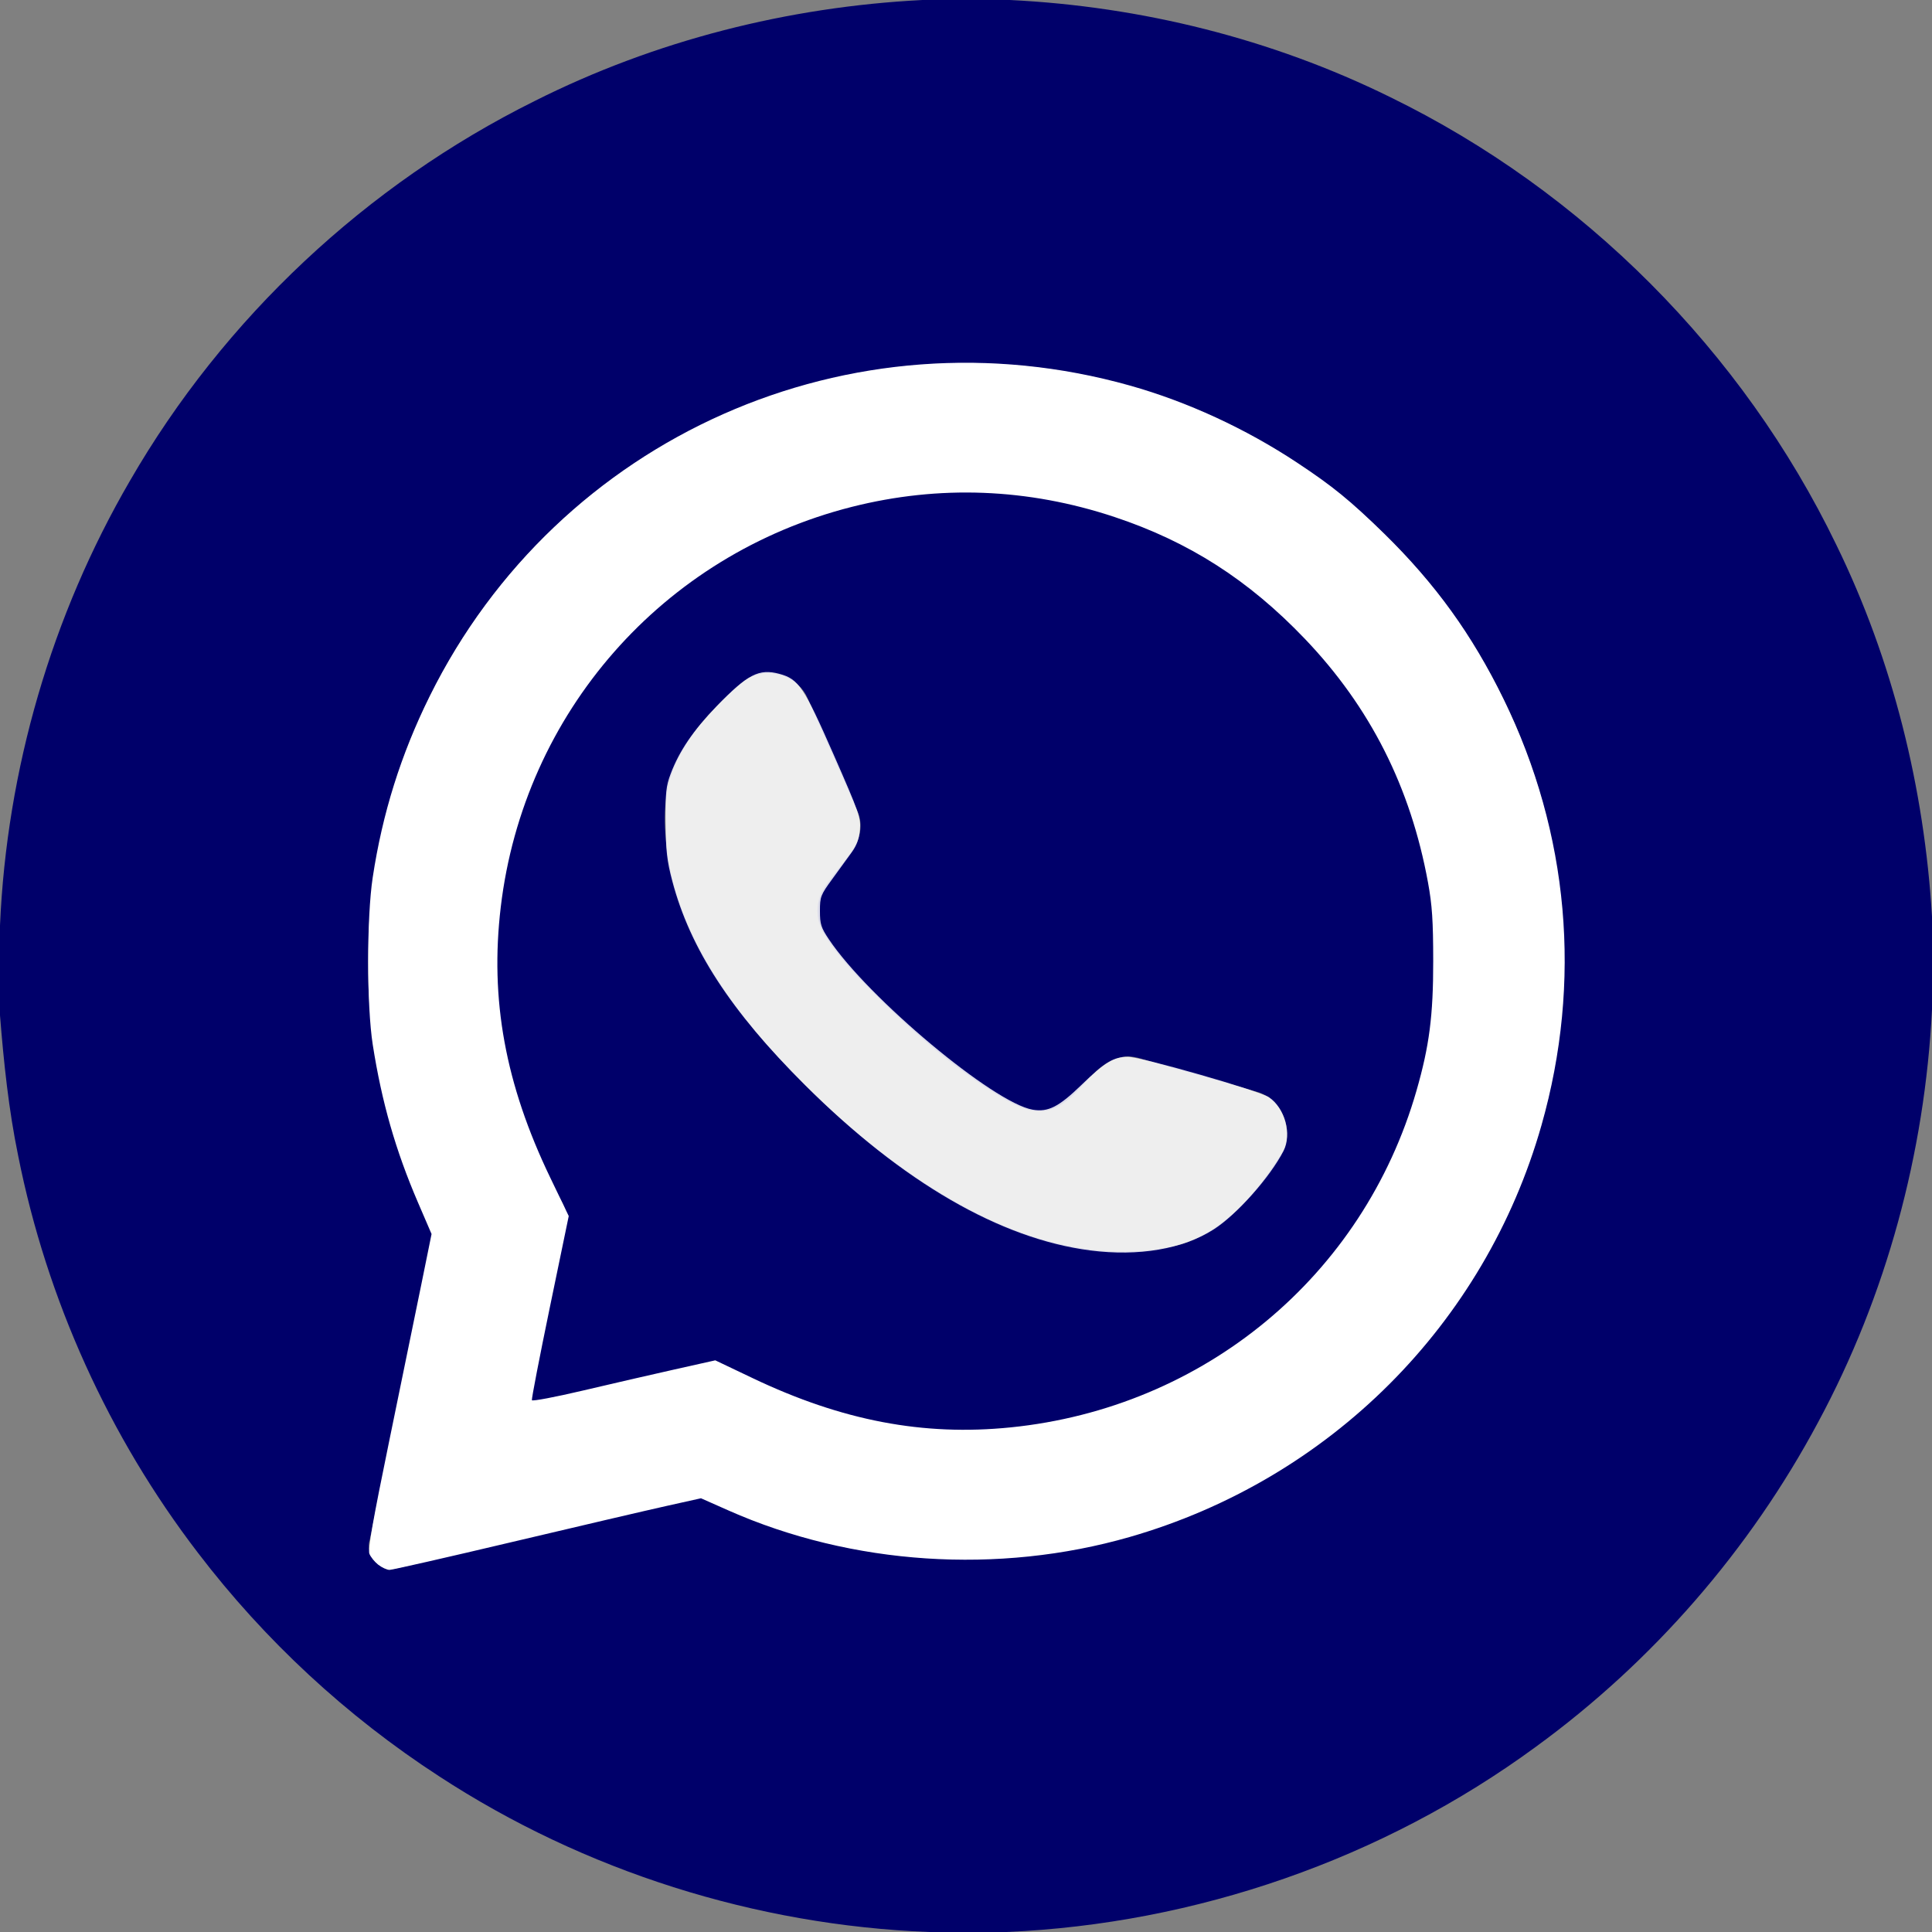 <?xml version="1.0" encoding="UTF-8" standalone="no"?>
<svg
   width="512pt"
   height="512pt"
   viewBox="0 0 512 512"
   version="1.1"
   id="svg8"
   sodipodi:docname="whatsapp.svg"
   inkscape:version="1.3 (0e150ed6c4, 2023-07-21)"
   xmlns:inkscape="http://www.inkscape.org/namespaces/inkscape"
   xmlns:sodipodi="http://sodipodi.sourceforge.net/DTD/sodipodi-0.dtd"
   xmlns="http://www.w3.org/2000/svg"
   xmlns:svg="http://www.w3.org/2000/svg">
  <rect x="0" y="0" width="512" height="512" fill="#808080" stroke="none"/>
  <defs
     id="defs8" />
  <sodipodi:namedview
     id="namedview8"
     pagecolor="#ffffff"
     bordercolor="#000000"
     borderopacity="0.25"
     inkscape:showpageshadow="2"
     inkscape:pageopacity="0.0"
     inkscape:pagecheckerboard="0"
     inkscape:deskcolor="#d1d1d1"
     inkscape:document-units="pt"
     inkscape:zoom="1.152832"
     inkscape:cx="341.33333"
     inkscape:cy="341.33333"
     inkscape:window-width="1920"
     inkscape:window-height="1001"
     inkscape:window-x="-9"
     inkscape:window-y="-9"
     inkscape:window-maximized="1"
     inkscape:current-layer="svg8" />
  <g
     id="#00006aff">
    <path
       fill="#00006a"
       opacity="1.00"
       d=" M 244.45 0.00 L 267.62 0.00 C 302.47 1.70 337.03 10.29 368.36 25.71 C 419.52 50.65 461.87 93.11 486.63 144.36 C 501.64 175.06 509.95 208.82 512.00 242.89 L 512.00 267.52 C 510.09 305.59 499.93 343.26 481.85 376.85 C 463.78 410.67 438.01 440.36 407.00 462.93 C 366.44 492.68 316.93 509.84 266.71 512.00 L 246.23 512.00 C 200.29 510.22 154.87 495.88 116.36 470.73 C 91.89 454.84 70.17 434.72 52.47 411.53 C 28.83 380.70 12.41 344.40 4.82 306.31 C 2.29 294.03 0.99 281.54 0.00 269.06 L 0.00 245.26 C 1.79 203.97 13.65 163.14 34.44 127.41 C 59.31 84.33 97.13 48.90 141.67 26.78 C 173.55 10.74 208.85 1.81 244.45 0.00 M 182.37 114.41 C 155.64 128.33 133.10 150.13 118.25 176.36 C 105.54 198.75 98.17 224.29 97.64 250.06 C 96.67 276.53 102.83 303.07 114.69 326.71 C 109.27 353.84 103.54 380.92 98.00 408.03 C 96.62 412.24 100.82 416.76 105.07 415.62 C 132.04 409.49 158.84 402.57 185.87 396.78 C 212.88 410.34 243.94 415.65 273.93 412.15 C 317.92 407.43 359.28 383.05 384.86 346.96 C 409.18 313.35 419.25 269.96 412.37 229.07 C 408.60 205.76 399.45 183.33 385.92 163.98 C 369.80 140.78 347.28 122.08 321.54 110.43 C 302.51 101.76 281.75 97.00 260.85 96.29 C 233.73 95.49 206.39 101.75 182.37 114.41 Z"
       id="path7" />
    <path
       fill="#00006a"
       opacity="1.00"
       d=" M 185.37 152.25 C 205.94 137.89 230.95 130.29 255.98 130.16 C 280.79 130.33 305.60 137.75 326.08 151.85 C 350.00 168.16 367.98 193.06 375.78 220.96 C 381.92 242.75 382.00 266.21 375.97 288.03 C 368.72 314.63 352.22 338.55 330.02 354.87 C 299.28 377.84 257.65 385.09 220.91 374.09 C 209.95 371.09 199.89 365.73 189.76 360.73 C 173.16 364.00 156.75 368.59 140.16 372.09 C 143.48 356.47 146.57 340.79 149.88 325.17 C 151.49 320.61 147.48 316.95 145.99 312.97 C 131.52 285.78 127.69 253.18 135.55 223.41 C 142.87 194.72 160.91 168.93 185.37 152.25 M 199.49 179.20 C 197.59 179.93 196.11 181.37 194.61 182.69 C 188.96 187.77 183.68 193.46 180.14 200.24 C 176.43 206.84 175.67 214.72 176.44 222.13 C 178.02 242.49 189.28 260.58 202.27 275.73 C 218.56 294.05 237.34 310.68 259.33 321.81 C 275.86 330.03 295.25 334.62 313.45 329.63 C 324.88 325.86 332.96 316.07 339.27 306.28 C 343.32 300.52 340.19 291.67 333.57 289.49 C 323.44 286.43 313.20 283.72 303.03 280.75 C 300.97 280.10 298.72 279.60 296.61 280.34 C 289.08 282.30 286.14 291.01 279.09 293.81 C 273.96 295.78 268.87 292.90 264.59 290.30 C 253.49 283.42 243.54 274.85 234.16 265.82 C 228.48 260.14 222.70 254.43 218.43 247.57 C 216.27 244.25 216.08 239.73 217.86 236.20 C 220.39 232.03 223.89 228.54 226.48 224.41 C 228.21 221.54 228.59 217.89 227.17 214.83 C 222.86 204.88 218.42 194.99 214.04 185.07 C 211.73 179.64 204.93 176.95 199.49 179.20 Z"
       id="path8" />
  </g>
  <path
     style="fill:#ffffff;fill-opacity:1;stroke-width:1.116"
     d="m 133.636,552.872 c -1.293,-1.017 -2.698,-2.762 -3.122,-3.878 -0.564,-1.484 1.31,-12.132 6.963,-39.571 4.254,-20.648 9.372,-45.606 11.374,-55.463 l 3.64,-17.922 -4.796,-11.137 c -7.915,-18.38 -12.818,-35.493 -15.991,-55.809 -2.141,-13.709 -2.15,-44.874 -0.017,-58.985 3.435,-22.728 9.995,-43.592 20.152,-64.097 45.43,-91.717 148.731,-137.545 247.426,-109.767 20.278,5.708 40.858,15.198 59.058,27.234 12.622,8.347 18.882,13.455 30.754,25.093 18.246,17.886 31.022,35.587 42.225,58.504 23.131,47.317 27.795,99.833 13.37,150.55 -19.996,70.305 -74.818,125.122 -145.473,145.458 -46.433,13.365 -98.217,9.948 -141.77,-9.355 l -9.738,-4.316 -12.381,2.756 c -6.81,1.516 -31.197,7.21 -54.193,12.654 -22.997,5.444 -42.559,9.898 -43.471,9.898 -0.913,0 -2.717,-0.832 -4.01,-1.849 z m 223.436,-48.503 c 68.44,-6.923 124.601,-53.493 143.427,-118.933 4.55,-15.817 5.939,-26.566 5.922,-45.837 -0.013,-14.266 -0.376,-19.755 -1.838,-27.758 -6.152,-33.695 -20.444,-61.976 -43.519,-86.116 -19.889,-20.807 -40.974,-34.302 -67.252,-43.044 -30.581,-10.173 -61.966,-11.383 -92.815,-3.579 -66.868,16.917 -115.927,72.837 -124.058,141.408 -3.874,32.667 1.598,62.592 17.475,95.579 l 6.547,13.601 -6.656,32.15 c -3.661,17.683 -6.525,32.497 -6.365,32.921 0.16,0.424 8.293,-1.115 18.073,-3.42 9.78,-2.305 24.295,-5.649 32.255,-7.43 l 14.473,-3.239 13.285,6.328 c 31.499,15.005 60.227,20.486 91.045,17.368 z"
     id="path9"
     transform="scale(0.75)" />
  <path
     style="fill:#ffffff;fill-opacity:0.867;stroke-width:1.116"
     d="m 385.255,441.838 c -31.759,-4.078 -66.351,-24.129 -100.803,-58.428 -26.223,-26.107 -40.62,-48.232 -46.902,-72.081 -1.884,-7.15 -2.281,-10.64 -2.365,-20.74 -0.087,-10.493 0.155,-12.82 1.776,-17.121 3.054,-8.101 7.97,-15.336 16.227,-23.885 10.947,-11.335 14.987,-13.421 22.218,-11.474 6.786,1.827 8.651,4.605 19.155,28.524 9.017,20.533 9.644,22.321 9.296,26.513 -0.264,3.184 -1.115,5.524 -2.917,8.022 -1.399,1.94 -4.496,6.2 -6.881,9.466 -4.083,5.591 -4.337,6.249 -4.337,11.238 0,4.646 0.387,5.879 3.138,9.995 13.91,20.814 58.287,57.912 72.059,60.239 5.45,0.921 9.188,-0.977 17.184,-8.725 8.363,-8.103 11.423,-9.953 16.464,-9.953 4.627,0 46.27,11.929 49.784,14.261 5.63,3.737 8.196,13.108 5.192,18.962 -4.786,9.325 -16.567,22.567 -24.696,27.759 -10.895,6.959 -26.517,9.621 -43.59,7.429 z"
     id="path10"
     transform="scale(0.75)" />
</svg>
